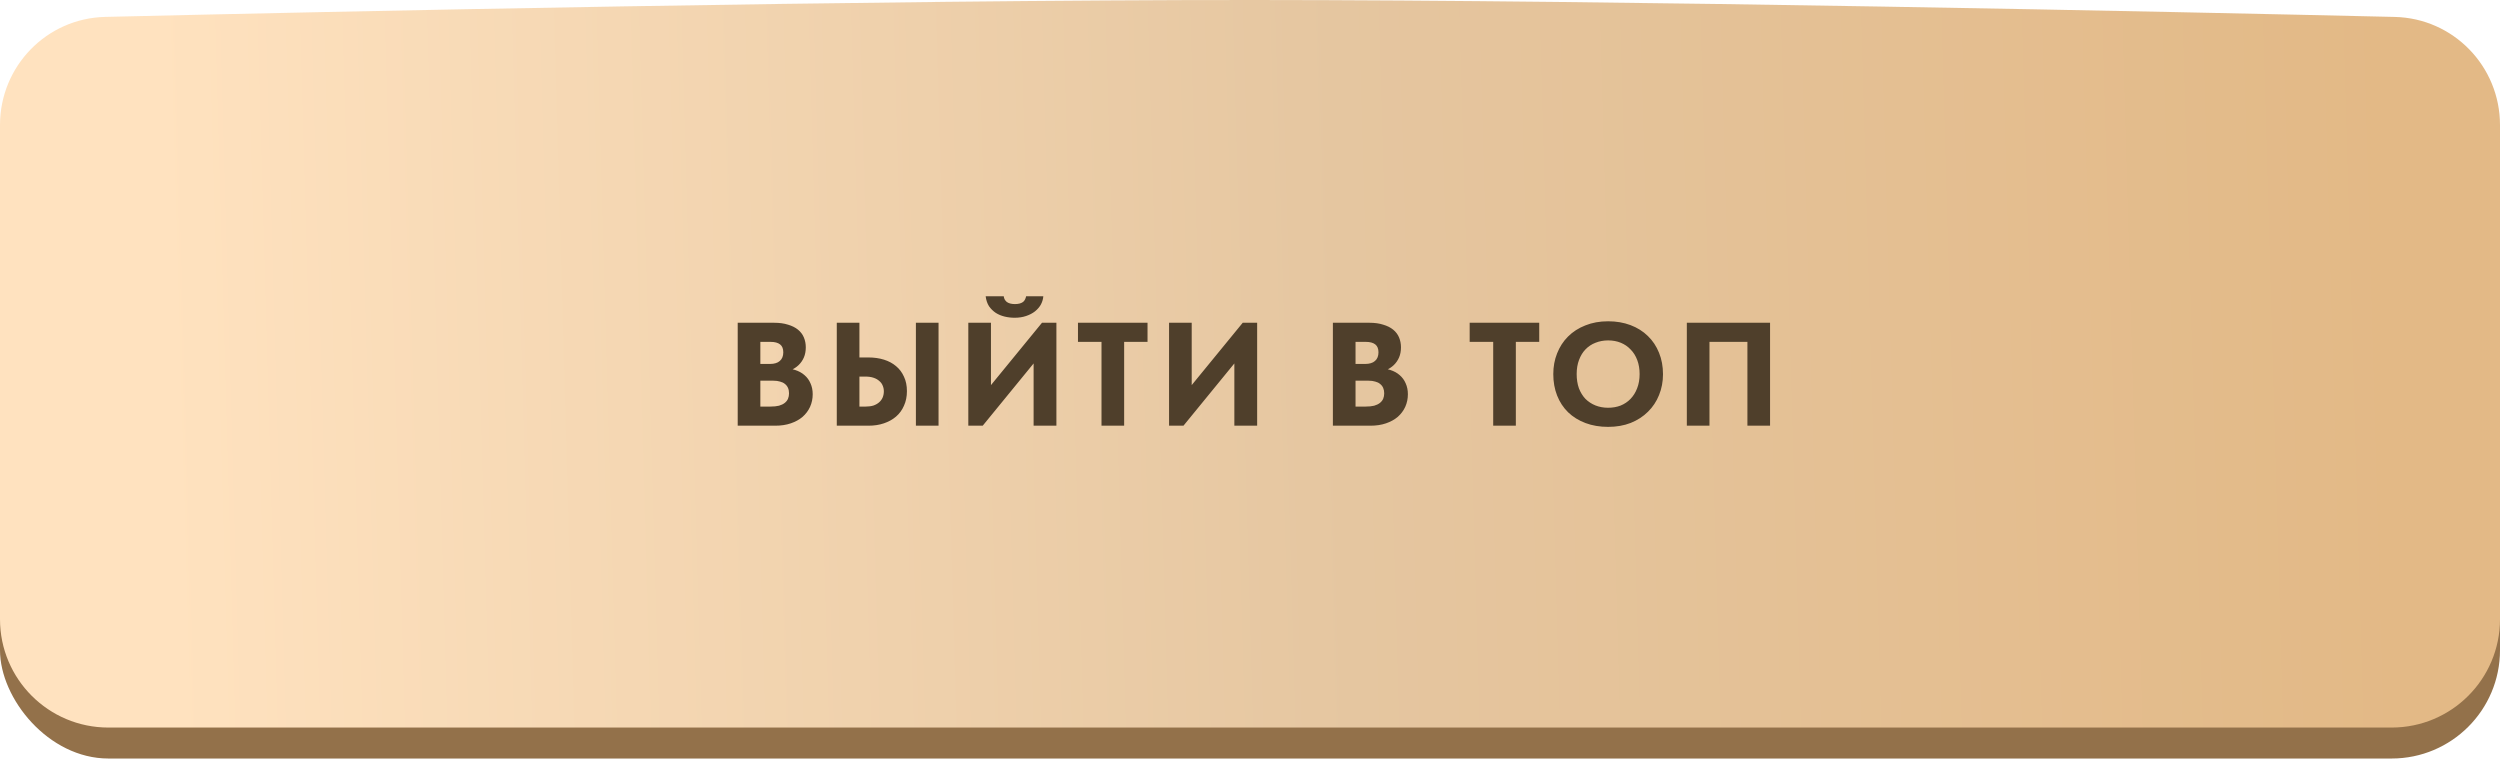 <?xml version="1.0" encoding="UTF-8"?> <svg xmlns="http://www.w3.org/2000/svg" width="323" height="98" viewBox="0 0 323 98" fill="none"><rect y="7" width="323" height="91" rx="14" fill="#93714A"></rect><path d="M0 16.158C0 8.566 6.014 2.361 13.604 2.183C42.816 1.496 112.873 -0.017 161.954 0C210.465 0.017 280.238 1.51 309.392 2.187C316.984 2.363 323 8.569 323 16.163V80C323 87.732 316.732 94 309 94H14C6.268 94 0 87.732 0 80V16.158Z" fill="url(#paint0_linear_177_23)"></path><path d="M95.311 55V41.7H100.004C100.701 41.7 101.303 41.782 101.809 41.947C102.329 42.099 102.759 42.314 103.101 42.593C103.443 42.872 103.697 43.207 103.861 43.6C104.026 43.993 104.108 44.417 104.108 44.873C104.108 45.367 104.026 45.804 103.861 46.184C103.697 46.564 103.469 46.893 103.177 47.172C102.899 47.438 102.569 47.653 102.189 47.818C101.809 47.97 101.41 48.065 100.992 48.103L101.125 47.571C101.721 47.571 102.253 47.647 102.721 47.799C103.203 47.951 103.608 48.173 103.937 48.464C104.279 48.755 104.539 49.11 104.716 49.528C104.906 49.946 105.001 50.415 105.001 50.934C105.001 51.517 104.887 52.061 104.659 52.568C104.431 53.062 104.108 53.493 103.69 53.86C103.272 54.215 102.766 54.493 102.17 54.696C101.575 54.899 100.91 55 100.175 55H95.311ZM98.237 54.107L97.135 52.53H99.529C99.973 52.53 100.346 52.492 100.65 52.416C100.954 52.327 101.201 52.207 101.391 52.055C101.581 51.903 101.721 51.726 101.809 51.523C101.898 51.308 101.942 51.073 101.942 50.82C101.942 50.554 101.898 50.32 101.809 50.117C101.721 49.914 101.588 49.743 101.41 49.604C101.246 49.465 101.037 49.363 100.783 49.3C100.543 49.224 100.258 49.186 99.928 49.186H97.211V47.02H99.51C99.776 47.02 100.011 46.988 100.213 46.925C100.429 46.862 100.606 46.767 100.745 46.64C100.897 46.513 101.011 46.355 101.087 46.165C101.163 45.975 101.201 45.76 101.201 45.519C101.201 45.05 101.062 44.708 100.783 44.493C100.505 44.278 100.099 44.17 99.567 44.17H97.135L98.237 42.783V54.107ZM108.112 55V41.7H111.038V46.184H112.216C112.938 46.184 113.603 46.279 114.211 46.469C114.819 46.659 115.338 46.938 115.769 47.305C116.212 47.672 116.554 48.128 116.795 48.673C117.048 49.205 117.175 49.826 117.175 50.535C117.175 51.232 117.048 51.859 116.795 52.416C116.554 52.973 116.212 53.442 115.769 53.822C115.326 54.202 114.8 54.493 114.192 54.696C113.597 54.899 112.938 55 112.216 55H108.112ZM111.836 52.53C112.216 52.53 112.552 52.486 112.843 52.397C113.134 52.296 113.381 52.156 113.584 51.979C113.787 51.802 113.939 51.593 114.04 51.352C114.141 51.111 114.192 50.845 114.192 50.554C114.192 50.288 114.141 50.041 114.04 49.813C113.951 49.585 113.806 49.389 113.603 49.224C113.413 49.047 113.166 48.907 112.862 48.806C112.571 48.705 112.216 48.654 111.798 48.654H111.038V52.53H111.836ZM118.334 55V41.7H121.26V55H118.334ZM125.106 55V41.7H128.032V50.801L127.519 50.383L134.625 41.7H136.487V55H133.542V44.968L134.701 45.538L126.968 55H125.106ZM131.091 41.054C130.648 41.054 130.217 41.003 129.799 40.902C129.381 40.801 129.001 40.642 128.659 40.427C128.317 40.199 128.026 39.914 127.785 39.572C127.557 39.217 127.411 38.787 127.348 38.28H129.685C129.698 38.419 129.736 38.552 129.799 38.679C129.862 38.793 129.951 38.901 130.065 39.002C130.179 39.091 130.325 39.16 130.502 39.211C130.679 39.262 130.888 39.287 131.129 39.287C131.37 39.287 131.579 39.262 131.756 39.211C131.933 39.16 132.079 39.091 132.193 39.002C132.307 38.901 132.389 38.793 132.44 38.679C132.503 38.552 132.548 38.419 132.573 38.28H134.796C134.771 38.635 134.669 38.983 134.492 39.325C134.315 39.654 134.061 39.952 133.732 40.218C133.415 40.471 133.029 40.674 132.573 40.826C132.13 40.978 131.636 41.054 131.091 41.054ZM142.314 55V44.17H139.274V41.7H148.261V44.17H145.24V55H142.314ZM151.042 55V41.7H153.968V50.801L153.455 50.383L160.561 41.7H162.423V55H159.478V44.968L160.637 45.538L152.904 55H151.042ZM172.209 55V41.7H176.902C177.598 41.7 178.2 41.782 178.707 41.947C179.226 42.099 179.657 42.314 179.999 42.593C180.341 42.872 180.594 43.207 180.759 43.6C180.923 43.993 181.006 44.417 181.006 44.873C181.006 45.367 180.923 45.804 180.759 46.184C180.594 46.564 180.366 46.893 180.075 47.172C179.796 47.438 179.467 47.653 179.087 47.818C178.707 47.97 178.308 48.065 177.89 48.103L178.023 47.571C178.618 47.571 179.15 47.647 179.619 47.799C180.1 47.951 180.505 48.173 180.835 48.464C181.177 48.755 181.436 49.11 181.614 49.528C181.804 49.946 181.899 50.415 181.899 50.934C181.899 51.517 181.785 52.061 181.557 52.568C181.329 53.062 181.006 53.493 180.588 53.86C180.17 54.215 179.663 54.493 179.068 54.696C178.472 54.899 177.807 55 177.073 55H172.209ZM175.135 54.107L174.033 52.53H176.427C176.87 52.53 177.244 52.492 177.548 52.416C177.852 52.327 178.099 52.207 178.289 52.055C178.479 51.903 178.618 51.726 178.707 51.523C178.795 51.308 178.84 51.073 178.84 50.82C178.84 50.554 178.795 50.32 178.707 50.117C178.618 49.914 178.485 49.743 178.308 49.604C178.143 49.465 177.934 49.363 177.681 49.3C177.44 49.224 177.155 49.186 176.826 49.186H174.109V47.02H176.408C176.674 47.02 176.908 46.988 177.111 46.925C177.326 46.862 177.503 46.767 177.643 46.64C177.795 46.513 177.909 46.355 177.985 46.165C178.061 45.975 178.099 45.76 178.099 45.519C178.099 45.05 177.959 44.708 177.681 44.493C177.402 44.278 176.997 44.17 176.465 44.17H174.033L175.135 42.783V54.107ZM192.921 55V44.17H189.881V41.7H198.868V44.17H195.847V55H192.921ZM207.772 52.682C208.354 52.682 208.893 52.587 209.387 52.397C209.881 52.194 210.305 51.909 210.66 51.542C211.027 51.162 211.312 50.706 211.515 50.174C211.73 49.629 211.838 49.015 211.838 48.331C211.838 47.66 211.736 47.058 211.534 46.526C211.331 45.981 211.046 45.525 210.679 45.158C210.324 44.778 209.9 44.487 209.406 44.284C208.912 44.081 208.367 43.98 207.772 43.98C207.189 43.98 206.644 44.081 206.138 44.284C205.644 44.474 205.213 44.759 204.846 45.139C204.491 45.506 204.212 45.962 204.01 46.507C203.807 47.039 203.706 47.647 203.706 48.331C203.706 49.002 203.801 49.61 203.991 50.155C204.193 50.687 204.472 51.143 204.827 51.523C205.194 51.89 205.625 52.175 206.119 52.378C206.625 52.581 207.176 52.682 207.772 52.682ZM207.772 55.152C206.695 55.152 205.72 54.987 204.846 54.658C203.972 54.329 203.224 53.866 202.604 53.271C201.983 52.663 201.508 51.941 201.179 51.105C200.849 50.269 200.685 49.344 200.685 48.331C200.685 47.368 200.849 46.475 201.179 45.652C201.508 44.816 201.977 44.094 202.585 43.486C203.205 42.865 203.953 42.384 204.827 42.042C205.701 41.687 206.682 41.51 207.772 41.51C208.823 41.51 209.786 41.675 210.66 42.004C211.534 42.333 212.281 42.802 212.902 43.41C213.522 44.005 214.004 44.727 214.346 45.576C214.688 46.412 214.859 47.337 214.859 48.35C214.859 49.313 214.688 50.212 214.346 51.048C214.016 51.871 213.541 52.587 212.921 53.195C212.313 53.803 211.572 54.284 210.698 54.639C209.824 54.981 208.848 55.152 207.772 55.152ZM217.938 55V41.7H228.692V55H225.766V42.935L227.324 44.17H219.686L220.864 42.84V55H217.938Z" fill="#4F3F2B"></path><defs><linearGradient id="paint0_linear_177_23" x1="20.868" y1="47.251" x2="308.99" y2="39.062" gradientUnits="userSpaceOnUse"><stop stop-color="#FFE2BF"></stop><stop offset="0.532" stop-color="#E5C6A0"></stop><stop offset="1" stop-color="#E3B986"></stop></linearGradient></defs></svg> 